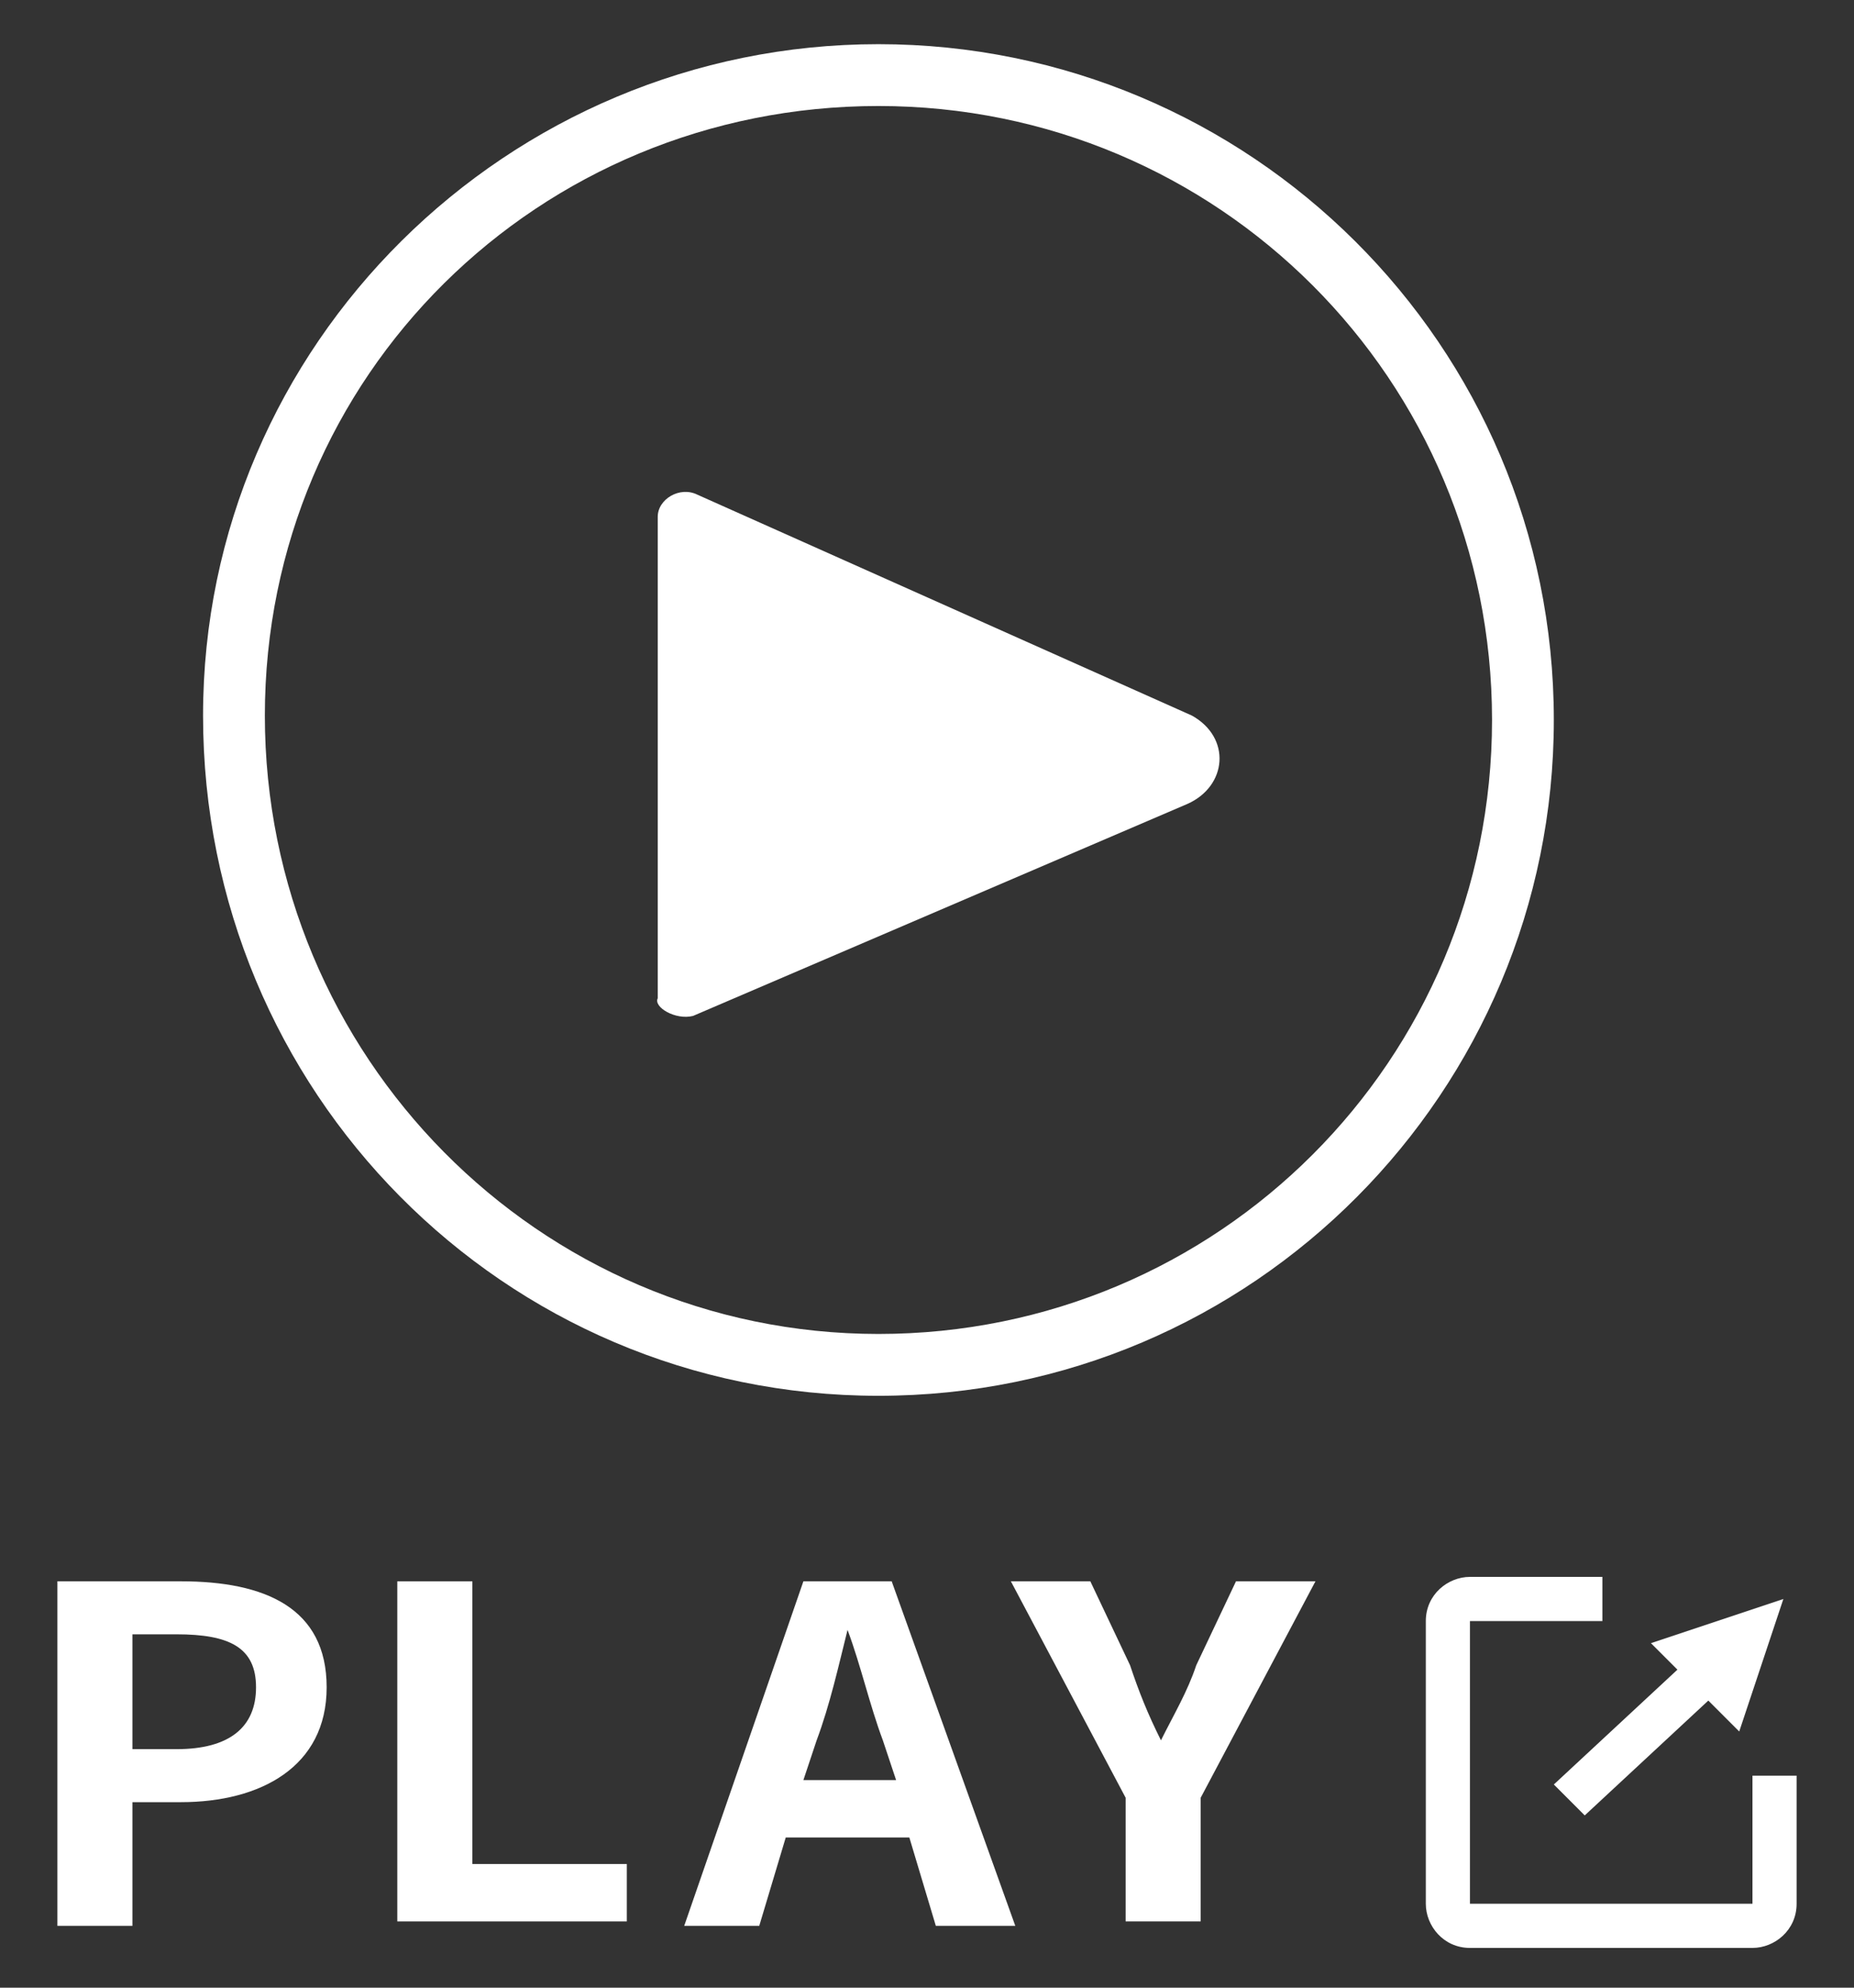 <?xml version="1.0" encoding="utf-8"?>
<!-- Generator: Adobe Illustrator 26.0.1, SVG Export Plug-In . SVG Version: 6.00 Build 0)  -->
<svg version="1.1" id="レイヤー_1" xmlns="http://www.w3.org/2000/svg" xmlns:xlink="http://www.w3.org/1999/xlink" x="0px"
	 y="0px" viewBox="0 0 42 45" style="enable-background:new 0 0 42 45;" xml:space="preserve">
<rect x="0" y="0" width="42" height="45" fill="#333333" stroke="none"/>
<style type="text/css">
	.st0{fill:#FFFFFF;}
</style>
<g>
	<path class="st0" d="M15.7,23l11.2-4.8c0.9-0.4,1-1.5,0.1-2l-11.2-5c-0.4-0.2-0.9,0.1-0.9,0.5v10.9C14.8,22.8,15.3,23.1,15.7,23z"
		/>
	<path class="st0" d="M19.9,31.6c8.5,0,15.3-6.9,15.3-15.3c0-8.5-6.9-15.3-15.3-15.3S4.6,7.8,4.6,16.2C4.6,24.7,11.4,31.6,19.9,31.6
		z M19.9,2.4c7.7,0,13.9,6.2,13.9,13.9s-6.2,13.9-13.9,13.9S6,23.9,6,16.2S12.2,2.4,19.9,2.4z"/>
	<path class="st0" d="M4.1,35.8H1.3v7.8H3v-2.8h1.1c1.8,0,3.3-0.8,3.3-2.6C7.4,36.4,6,35.8,4.1,35.8z M4,39.6H3V37h1
		c1.2,0,1.8,0.3,1.8,1.2C5.8,39.1,5.2,39.6,4,39.6z"/>
	<polygon class="st0" points="10.7,35.8 9,35.8 9,43.5 14.2,43.5 14.2,42.2 10.7,42.2 	"/>
	<path class="st0" d="M18.2,35.8l-2.7,7.8h1.7l0.6-2h2.8l0.6,2H23l-2.8-7.8H18.2z M18.2,40.3l0.3-0.9c0.3-0.8,0.5-1.7,0.7-2.5h0
		c0.3,0.8,0.5,1.7,0.8,2.5l0.3,0.9H18.2z"/>
	<path class="st0" d="M27.1,37.7c-0.2,0.6-0.5,1.1-0.8,1.7h0c-0.3-0.6-0.5-1.1-0.7-1.7l-0.9-1.9h-1.8l2.6,4.9v2.8h1.7v-2.8l2.6-4.9
		h-1.8L27.1,37.7z"/>
	<path class="st0" d="M39.7,43.1h-6.4v-6.4h3v-1h-3c-0.5,0-1,0.4-1,1v6.4c0,0.5,0.4,1,1,1h6.4c0.5,0,1-0.4,1-1v-2.9h-1V43.1z"/>
	<polygon class="st0" points="35.9,41.1 38.7,38.5 39.4,39.2 40.4,36.2 37.4,37.2 38,37.8 35.2,40.4 	"/>
</g>
</svg>
